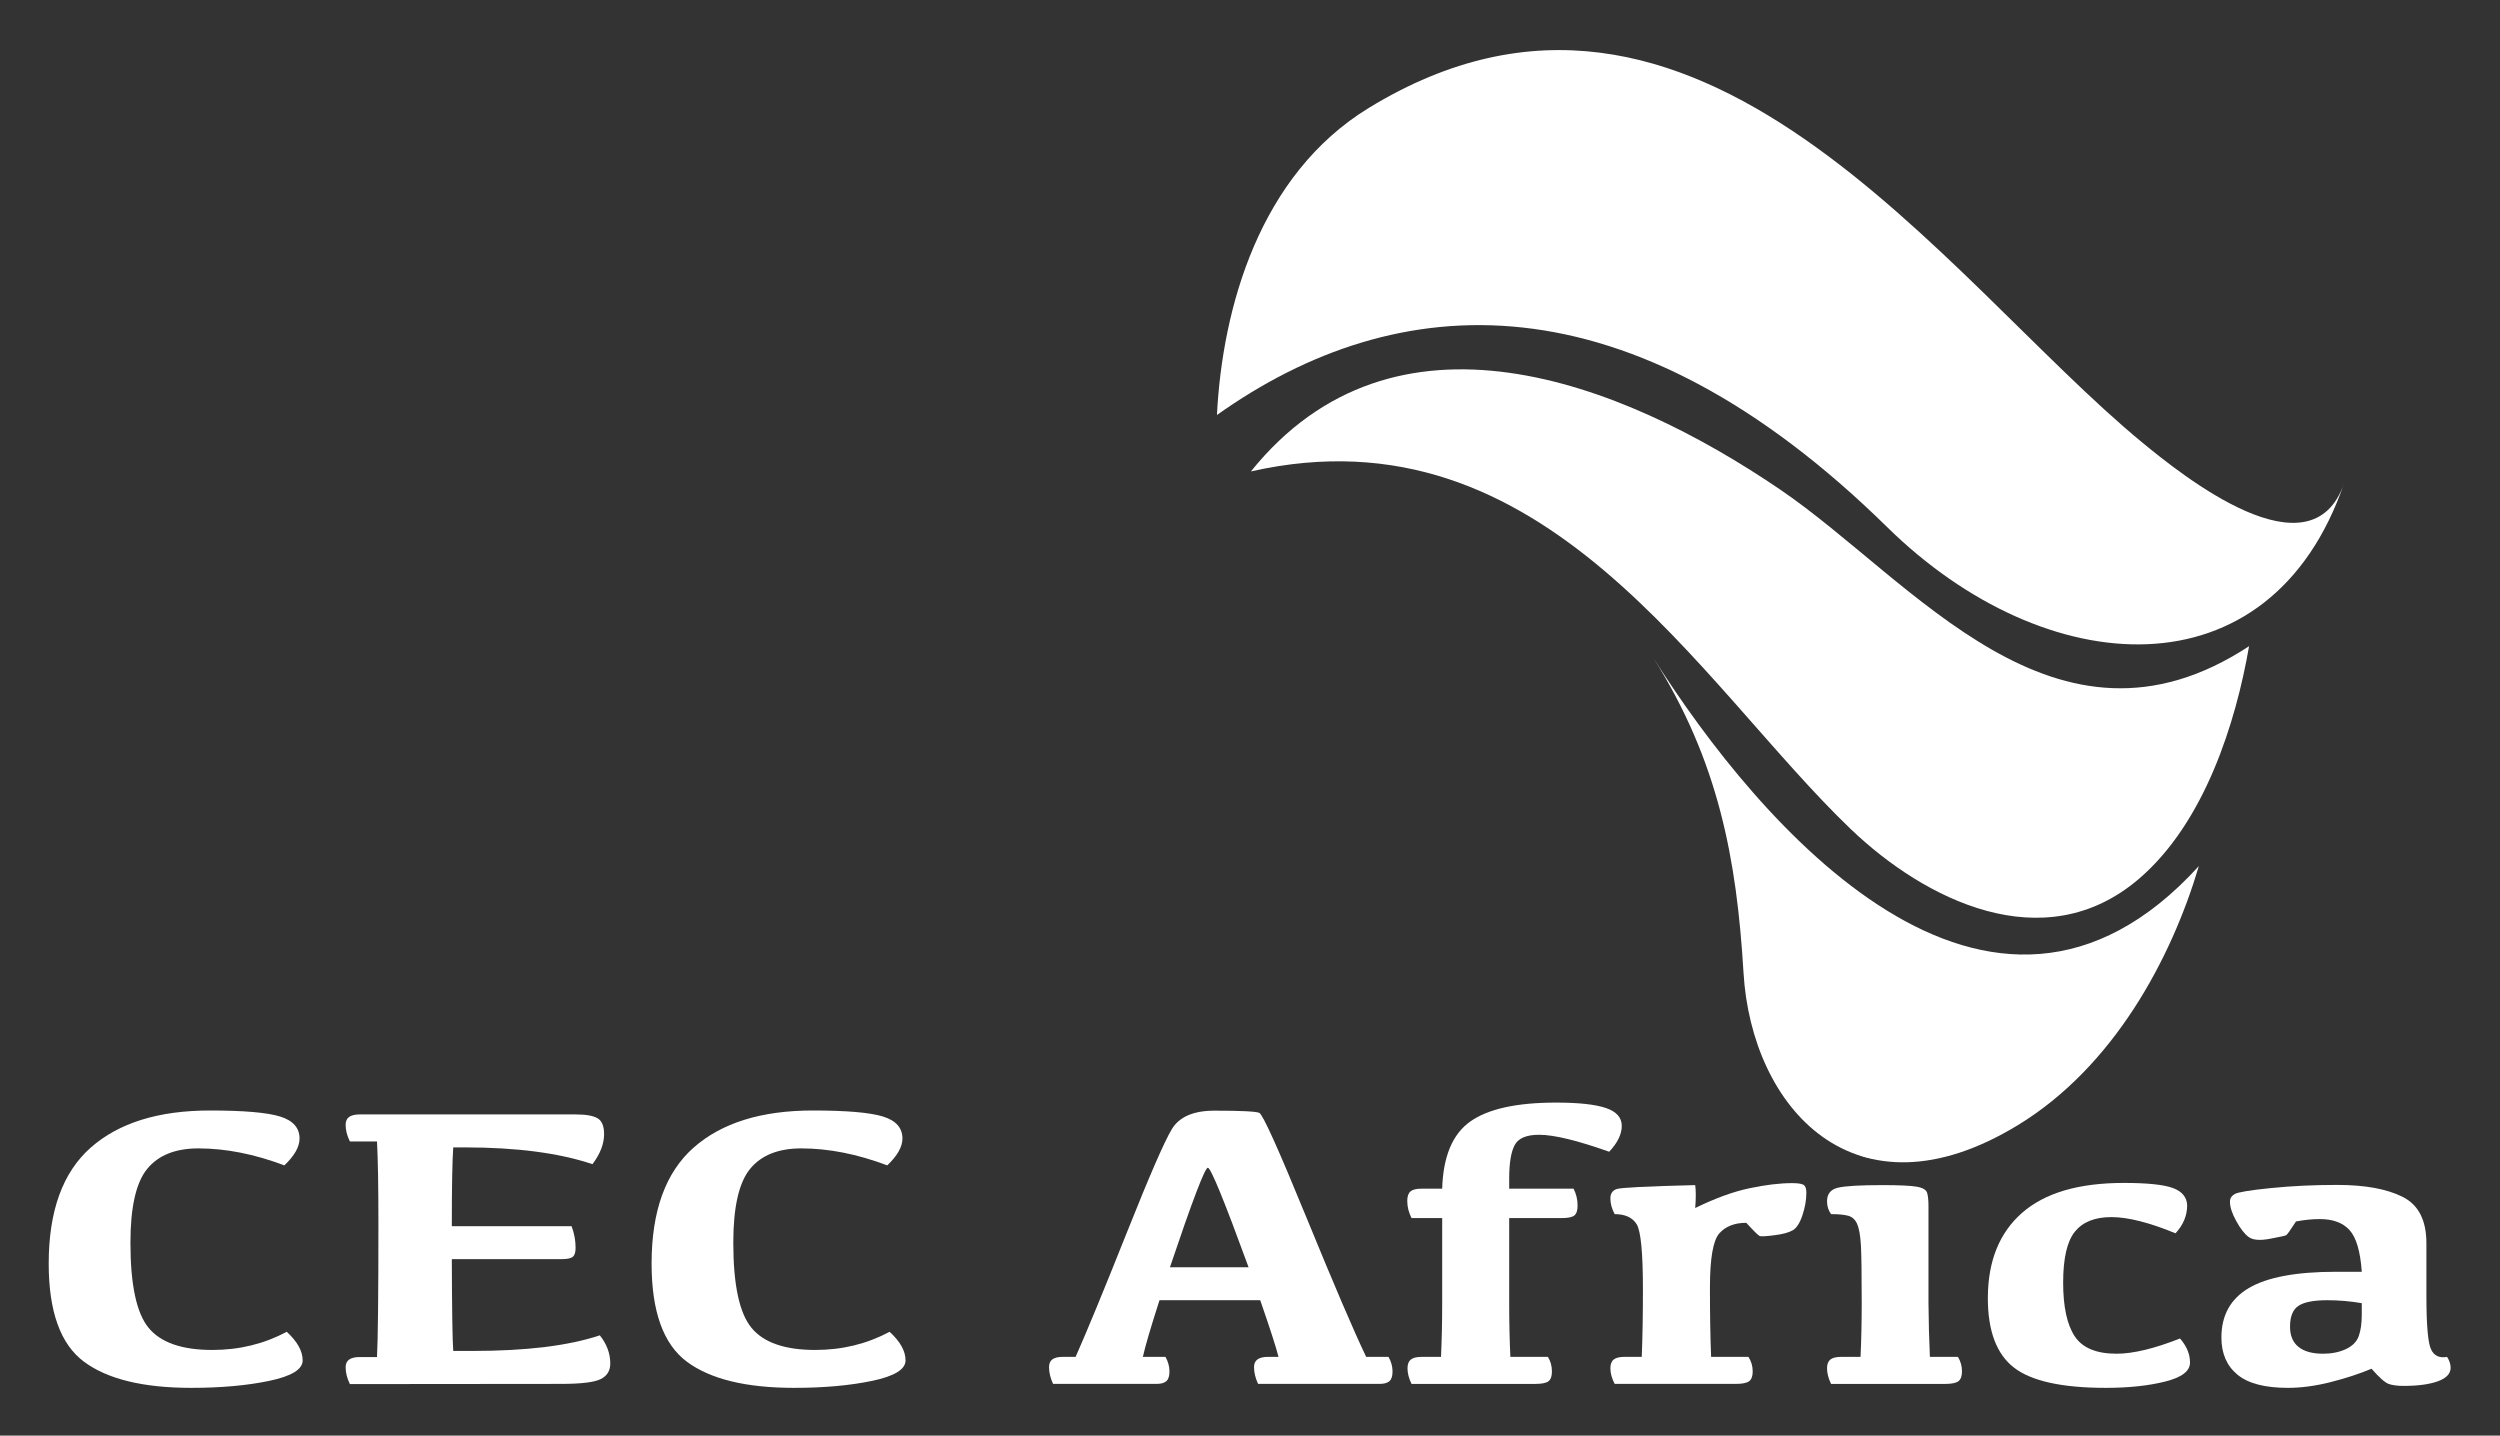 <?xml version="1.0" encoding="UTF-8" standalone="no"?>
<!-- Created with Inkscape (http://www.inkscape.org/) -->

<svg
   version="1.1"
   id="svg25"
   xml:space="preserve"
   width="512.978"
   height="294.567"
   viewBox="0 0 512.978 294.567"
   xmlns="http://www.w3.org/2000/svg"
   xmlns:svg="http://www.w3.org/2000/svg"><rect x="0" y="0" width="512.978" height="294.567" fill="#333333" stroke="none"/><defs
     id="defs29"><clipPath
       clipPathUnits="userSpaceOnUse"
       id="clipPath49"><path
         d="M 0,0 H 612.283 V 858.898 H 0 Z"
         id="path47" /></clipPath><clipPath
       clipPathUnits="userSpaceOnUse"
       id="clipPath105"><path
         d="M 33.216,824.882 H 443.292 V 439.743 H 33.216 Z"
         id="path103" /></clipPath><clipPath
       clipPathUnits="userSpaceOnUse"
       id="clipPath119"><path
         d="M 442.407,824.882 H 579.066 V 159.825 H 442.407 Z"
         id="path117" /></clipPath><clipPath
       clipPathUnits="userSpaceOnUse"
       id="clipPath133"><path
         d="M 33.216,440.628 H 443.292 V 159.825 H 33.216 Z"
         id="path131" /></clipPath></defs><g
     id="g31"
     transform="matrix(1.333,0,0,-1.333,-19.458,1123.31)"><g
       id="g43"
       transform="matrix(4.646,0,0,3.861,-359.83,391.73)"><g
         id="g51"
         transform="translate(87.628,62.979)"
         style="fill:#ffffff"><path
           d="m 0,0 c 0.892,0 1.713,0.241 2.463,0.724 0.352,-0.388 0.528,-0.769 0.528,-1.141 0,-0.357 -0.369,-0.629 -1.106,-0.815 -0.737,-0.186 -1.599,-0.279 -2.586,-0.279 -1.595,0 -2.781,0.349 -3.557,1.046 -0.777,0.698 -1.165,2.002 -1.165,3.912 0,2.094 0.465,3.634 1.393,4.621 0.929,0.986 2.246,1.479 3.951,1.479 1.118,0 1.892,-0.08 2.322,-0.24 C 2.673,9.147 2.888,8.854 2.888,8.429 2.888,8.099 2.72,7.742 2.385,7.359 1.393,7.81 0.443,8.036 -0.464,8.036 -1.225,8.036 -1.791,7.763 -2.161,7.217 -2.531,6.672 -2.715,5.69 -2.715,4.274 -2.715,2.6 -2.515,1.469 -2.113,0.882 -1.712,0.294 -1.008,0 0,0"
           style="fill:#ffffff;fill-opacity:1;fill-rule:nonzero;stroke:none"
           id="path53" /></g><g
         id="g55"
         transform="translate(92.507,72.369)"
         style="fill:#ffffff"><path
           d="M 0,0 H 7.162 C 7.498,0 7.738,-0.051 7.883,-0.153 8.027,-0.256 8.099,-0.467 8.099,-0.787 8.099,-1.175 7.97,-1.574 7.714,-1.983 6.612,-1.537 5.2,-1.314 3.479,-1.314 H 3.101 C 3.07,-1.828 3.054,-2.875 3.054,-4.455 H 7.021 C 7.11,-4.733 7.155,-5.021 7.155,-5.321 7.155,-5.499 7.123,-5.618 7.06,-5.678 6.997,-5.739 6.876,-5.769 6.698,-5.769 H 3.054 c 0.005,-2.02 0.021,-3.24 0.047,-3.66 h 0.654 c 1.768,0 3.169,0.207 4.202,0.622 0.231,-0.347 0.347,-0.722 0.347,-1.126 0,-0.288 -0.108,-0.496 -0.323,-0.622 -0.215,-0.126 -0.651,-0.188 -1.306,-0.188 l -6.998,-0.008 c -0.094,0.231 -0.141,0.453 -0.141,0.669 0,0.141 0.039,0.245 0.118,0.31 0.079,0.066 0.194,0.099 0.346,0.099 h 0.575 c 0.031,0.677 0.047,2.437 0.047,5.281 0,1.538 -0.016,2.642 -0.047,3.314 h -0.898 c -0.094,0.23 -0.141,0.451 -0.141,0.661 0,0.147 0.039,0.253 0.118,0.319 C -0.267,-0.033 -0.152,0 0,0"
           style="fill:#ffffff;fill-opacity:1;fill-rule:nonzero;stroke:none"
           id="path57" /></g><g
         id="g59"
         transform="translate(107.603,62.979)"
         style="fill:#ffffff"><path
           d="m 0,0 c 0.892,0 1.713,0.241 2.463,0.724 0.352,-0.388 0.528,-0.769 0.528,-1.141 0,-0.357 -0.369,-0.629 -1.106,-0.815 -0.737,-0.186 -1.599,-0.279 -2.586,-0.279 -1.595,0 -2.781,0.349 -3.557,1.046 -0.777,0.698 -1.165,2.002 -1.165,3.912 0,2.094 0.464,3.634 1.393,4.621 0.929,0.986 2.246,1.479 3.951,1.479 1.118,0 1.892,-0.08 2.322,-0.24 C 2.673,9.147 2.888,8.854 2.888,8.429 2.888,8.099 2.72,7.742 2.385,7.359 1.393,7.81 0.443,8.036 -0.464,8.036 -1.225,8.036 -1.791,7.763 -2.161,7.217 -2.531,6.672 -2.716,5.69 -2.716,4.274 -2.716,2.6 -2.515,1.469 -2.113,0.882 -1.712,0.294 -1.008,0 0,0"
           style="fill:#ffffff;fill-opacity:1;fill-rule:nonzero;stroke:none"
           id="path61" /></g><g
         id="g63"
         transform="translate(120.826,72.519)"
         style="fill:#ffffff"><path
           d="M 0,0 C 0.876,0 1.372,-0.029 1.488,-0.087 1.603,-0.145 2.12,-1.523 3.038,-4.223 3.956,-6.922 4.62,-8.787 5.029,-9.815 h 0.74 c 0.09,-0.189 0.134,-0.383 0.134,-0.582 0,-0.184 -0.034,-0.313 -0.102,-0.386 -0.069,-0.074 -0.179,-0.11 -0.331,-0.11 H 1.448 c -0.089,0.231 -0.134,0.453 -0.134,0.669 0,0.141 0.04,0.245 0.119,0.311 0.078,0.065 0.194,0.098 0.346,0.098 h 0.346 c -0.079,0.378 -0.281,1.131 -0.606,2.259 h -3.337 c -0.294,-1.102 -0.478,-1.855 -0.551,-2.259 h 0.748 c 0.089,-0.189 0.133,-0.383 0.133,-0.582 0,-0.184 -0.034,-0.313 -0.102,-0.386 -0.068,-0.074 -0.176,-0.11 -0.322,-0.11 h -3.432 c -0.089,0.231 -0.134,0.453 -0.134,0.669 0,0.141 0.038,0.245 0.114,0.311 0.076,0.065 0.19,0.098 0.343,0.098 h 0.424 c 0.373,1.013 0.936,2.656 1.689,4.931 0.753,2.275 1.252,3.657 1.499,4.148 C -1.162,-0.246 -0.693,0 0,0 m -1.472,-6.242 h 2.605 c -0.802,2.645 -1.252,3.967 -1.349,3.967 -0.097,0 -0.516,-1.322 -1.256,-3.967"
           style="fill:#ffffff;fill-opacity:1;fill-rule:nonzero;stroke:none"
           id="path65" /></g><g
         id="g67"
         transform="translate(130.633,62.703)"
         style="fill:#ffffff"><path
           d="m 0,0 h 1.244 c 0.089,-0.173 0.133,-0.367 0.133,-0.582 0,-0.184 -0.036,-0.312 -0.11,-0.386 -0.073,-0.073 -0.223,-0.11 -0.448,-0.11 h -4.093 c -0.09,0.22 -0.134,0.428 -0.134,0.622 0,0.162 0.037,0.279 0.11,0.35 C -3.224,-0.035 -3.106,0 -2.944,0 h 0.646 c 0.026,0.672 0.039,1.388 0.039,2.149 v 3.384 h -1.015 c -0.095,0.226 -0.142,0.454 -0.142,0.685 0,0.178 0.036,0.304 0.106,0.378 0.071,0.073 0.19,0.11 0.358,0.11 h 0.693 c 0.032,1.285 0.343,2.179 0.933,2.68 0.59,0.501 1.536,0.752 2.837,0.752 0.756,0 1.308,-0.073 1.657,-0.217 C 3.517,9.777 3.691,9.54 3.691,9.209 3.691,8.878 3.552,8.535 3.274,8.178 2.22,8.629 1.446,8.855 0.952,8.855 0.532,8.855 0.262,8.717 0.142,8.442 0.021,8.166 -0.039,7.721 -0.039,7.107 V 6.706 H 2.094 C 2.183,6.496 2.227,6.273 2.227,6.037 2.227,5.837 2.191,5.704 2.117,5.636 2.044,5.567 1.902,5.533 1.692,5.533 H -0.039 V 2.149 C -0.039,1.388 -0.026,0.672 0,0"
           style="fill:#ffffff;fill-opacity:1;fill-rule:nonzero;stroke:none"
           id="path69" /></g><g
         id="g71"
         transform="translate(133.947,69.024)"
         style="fill:#ffffff"><path
           d="M 0,0 C 0,0.189 0.069,0.312 0.208,0.37 0.347,0.428 1.214,0.48 2.81,0.527 2.836,0.307 2.836,0.003 2.81,-0.386 3.471,0.003 4.069,0.265 4.604,0.401 5.14,0.538 5.612,0.606 6.021,0.606 6.21,0.606 6.336,0.583 6.398,0.539 6.461,0.494 6.493,0.391 6.493,0.228 6.493,-0.061 6.45,-0.361 6.363,-0.673 6.277,-0.985 6.169,-1.186 6.041,-1.275 5.912,-1.364 5.709,-1.43 5.431,-1.472 5.153,-1.514 4.991,-1.524 4.946,-1.503 4.902,-1.482 4.754,-1.307 4.502,-0.976 4.114,-0.976 3.816,-1.117 3.609,-1.397 3.401,-1.678 3.298,-2.4 3.298,-3.565 c 0,-1.066 0.013,-1.984 0.039,-2.755 H 4.573 C 4.667,-6.493 4.715,-6.687 4.715,-6.903 4.715,-7.086 4.677,-7.215 4.6,-7.288 4.524,-7.362 4.376,-7.398 4.156,-7.398 H 0.142 C 0.047,-7.178 0,-6.971 0,-6.777 c 0,0.163 0.036,0.28 0.11,0.35 0.073,0.071 0.192,0.107 0.354,0.107 h 0.575 c 0.026,0.771 0.039,1.666 0.039,2.684 0,1.469 -0.069,2.337 -0.208,2.605 C 0.73,-0.764 0.488,-0.63 0.142,-0.63 0.047,-0.42 0,-0.21 0,0"
           style="fill:#ffffff;fill-opacity:1;fill-rule:nonzero;stroke:none"
           id="path73" /></g><g
         id="g75"
         transform="translate(144.533,62.703)"
         style="fill:#ffffff"><path
           d="m 0,0 h 0.929 c 0.089,-0.173 0.134,-0.367 0.134,-0.582 0,-0.184 -0.039,-0.312 -0.115,-0.386 -0.076,-0.073 -0.224,-0.11 -0.444,-0.11 h -3.778 c -0.089,0.22 -0.134,0.428 -0.134,0.622 0,0.162 0.037,0.279 0.11,0.35 C -3.224,-0.035 -3.106,0 -2.944,0 h 0.646 c 0.026,0.672 0.039,1.388 0.039,2.149 0,1.159 -0.009,1.929 -0.027,2.31 -0.019,0.38 -0.059,0.658 -0.122,0.834 -0.063,0.176 -0.161,0.286 -0.292,0.331 -0.131,0.045 -0.322,0.067 -0.574,0.067 -0.089,0.146 -0.134,0.317 -0.134,0.511 0,0.294 0.121,0.475 0.362,0.543 0.241,0.069 0.732,0.103 1.472,0.103 0.556,0 0.935,-0.021 1.137,-0.063 C -0.235,6.743 -0.12,6.66 -0.091,6.537 -0.062,6.414 -0.047,6.242 -0.047,6.021 V 2.149 C -0.042,1.388 -0.026,0.672 0,0 m -1.44,7.871 c -0.473,0 -0.814,0.09 -1.023,0.271 -0.21,0.182 -0.315,0.437 -0.315,0.768 0,0.346 0.134,0.631 0.401,0.854 0.268,0.223 0.648,0.334 1.141,0.334 0.504,0 0.861,-0.096 1.071,-0.287 C 0.045,9.619 0.15,9.369 0.15,9.059 0.15,8.718 0.024,8.435 -0.228,8.209 -0.48,7.984 -0.884,7.871 -1.44,7.871"
           style="fill:#ffffff;fill-opacity:1;fill-rule:nonzero;stroke:none"
           id="path77" /></g><g
         id="g79"
         transform="translate(150.365,61.468)"
         style="fill:#ffffff"><path
           d="m 0,0 c -1.453,0 -2.469,0.269 -3.046,0.807 -0.577,0.537 -0.866,1.46 -0.866,2.766 0,1.469 0.377,2.603 1.13,3.4 C -2.029,7.771 -0.905,8.17 0.59,8.17 1.377,8.17 1.922,8.101 2.224,7.965 2.525,7.829 2.681,7.6 2.692,7.28 2.692,6.871 2.563,6.498 2.306,6.162 1.435,6.593 0.727,6.808 0.181,6.808 c -0.546,0 -0.948,-0.193 -1.208,-0.579 -0.26,-0.385 -0.39,-1.063 -0.39,-2.034 0,-0.96 0.128,-1.673 0.382,-2.137 C -0.781,1.593 -0.318,1.361 0.354,1.361 0.9,1.361 1.6,1.563 2.455,1.968 2.676,1.663 2.786,1.343 2.786,1.007 2.786,0.666 2.508,0.413 1.952,0.248 1.396,0.082 0.745,0 0,0"
           style="fill:#ffffff;fill-opacity:1;fill-rule:nonzero;stroke:none"
           id="path81" /></g><g
         id="g83"
         transform="translate(159.165,62.231)"
         style="fill:#ffffff"><path
           d="m 0,0 c -0.394,-0.199 -0.842,-0.377 -1.346,-0.531 -0.504,-0.155 -0.979,-0.232 -1.425,-0.232 -0.761,0 -1.318,0.175 -1.672,0.527 -0.354,0.351 -0.531,0.845 -0.531,1.48 0,0.886 0.304,1.545 0.912,1.975 0.609,0.43 1.569,0.646 2.881,0.646 h 0.858 C -0.37,4.672 -0.504,5.225 -0.724,5.521 -0.945,5.818 -1.275,5.966 -1.716,5.966 -1.958,5.966 -2.22,5.935 -2.503,5.871 -2.687,5.525 -2.796,5.341 -2.83,5.321 -2.864,5.3 -3.045,5.252 -3.373,5.179 -3.701,5.105 -3.933,5.129 -4.069,5.25 c -0.137,0.12 -0.275,0.333 -0.413,0.637 -0.14,0.304 -0.209,0.562 -0.209,0.772 0,0.131 0.054,0.233 0.161,0.307 0.108,0.073 0.505,0.152 1.193,0.236 0.687,0.084 1.419,0.126 2.196,0.126 0.923,0 1.647,-0.159 2.172,-0.476 C 1.556,6.534 1.818,5.919 1.818,5.006 V 2.92 c 0,-1.16 0.05,-1.872 0.15,-2.137 C 2.067,0.518 2.246,0.414 2.503,0.472 2.581,0.325 2.621,0.181 2.621,0.039 2.621,-0.197 2.48,-0.377 2.2,-0.5 1.919,-0.623 1.54,-0.685 1.062,-0.685 0.853,-0.685 0.687,-0.658 0.567,-0.606 0.446,-0.554 0.257,-0.352 0,0 m -0.323,2.613 c -0.378,0.079 -0.761,0.118 -1.149,0.118 -0.441,0 -0.756,-0.073 -0.944,-0.22 C -2.605,2.364 -2.7,2.086 -2.7,1.676 c 0,-0.356 0.093,-0.625 0.28,-0.806 0.186,-0.181 0.457,-0.272 0.814,-0.272 0.283,0 0.534,0.06 0.752,0.181 0.217,0.121 0.361,0.293 0.429,0.516 0.068,0.223 0.102,0.513 0.102,0.869 z"
           style="fill:#ffffff;fill-opacity:1;fill-rule:nonzero;stroke:none"
           id="path85" /></g><g
         id="g87"
         transform="translate(120.911,100.254)"
         style="fill:#ffffff"><path
           d="M 0,0 C 0.181,4.268 1.405,9.576 5.033,12.244 15.893,20.23 24.099,5.413 30.641,-1.08 31.978,-2.407 36.258,-6.546 37.349,-2.709 34.902,-11.316 27.442,-10.657 22.212,-4.476 13.633,5.664 5.996,5.126 0,0"
           style="fill:#ffffff;fill-opacity:1;fill-rule:nonzero;stroke:none"
           id="path89" /></g><g
         id="g91"
         transform="translate(122.036,98.004)"
         style="fill:#ffffff"><path
           d="m 0,0 c 4.74,7.087 12.203,3.65 17.549,-0.733 4.394,-3.603 9.097,-11.307 15.523,-6.234 -0.435,-3.017 -1.463,-7.025 -3.65,-9.276 -3.153,-3.245 -7.115,-0.817 -9.544,1.98 C 14.823,-8.442 9.761,2.657 0,0"
           style="fill:#ffffff;fill-opacity:1;fill-rule:nonzero;stroke:none"
           id="path93" /></g><g
         id="g95"
         transform="translate(135.373,90.565)"
         style="fill:#ffffff"><path
           d="m 0,0 c 3.474,-6.624 11.134,-17.46 18.071,-8.295 -0.915,-3.711 -2.83,-8.006 -5.995,-10.327 -5.412,-3.971 -8.825,0.71 -9.091,6.073 C 2.76,-8.011 2.155,-4.11 0,0"
           style="fill:#ffffff;fill-opacity:1;fill-rule:nonzero;stroke:none"
           id="path97" /></g></g></g></svg>
